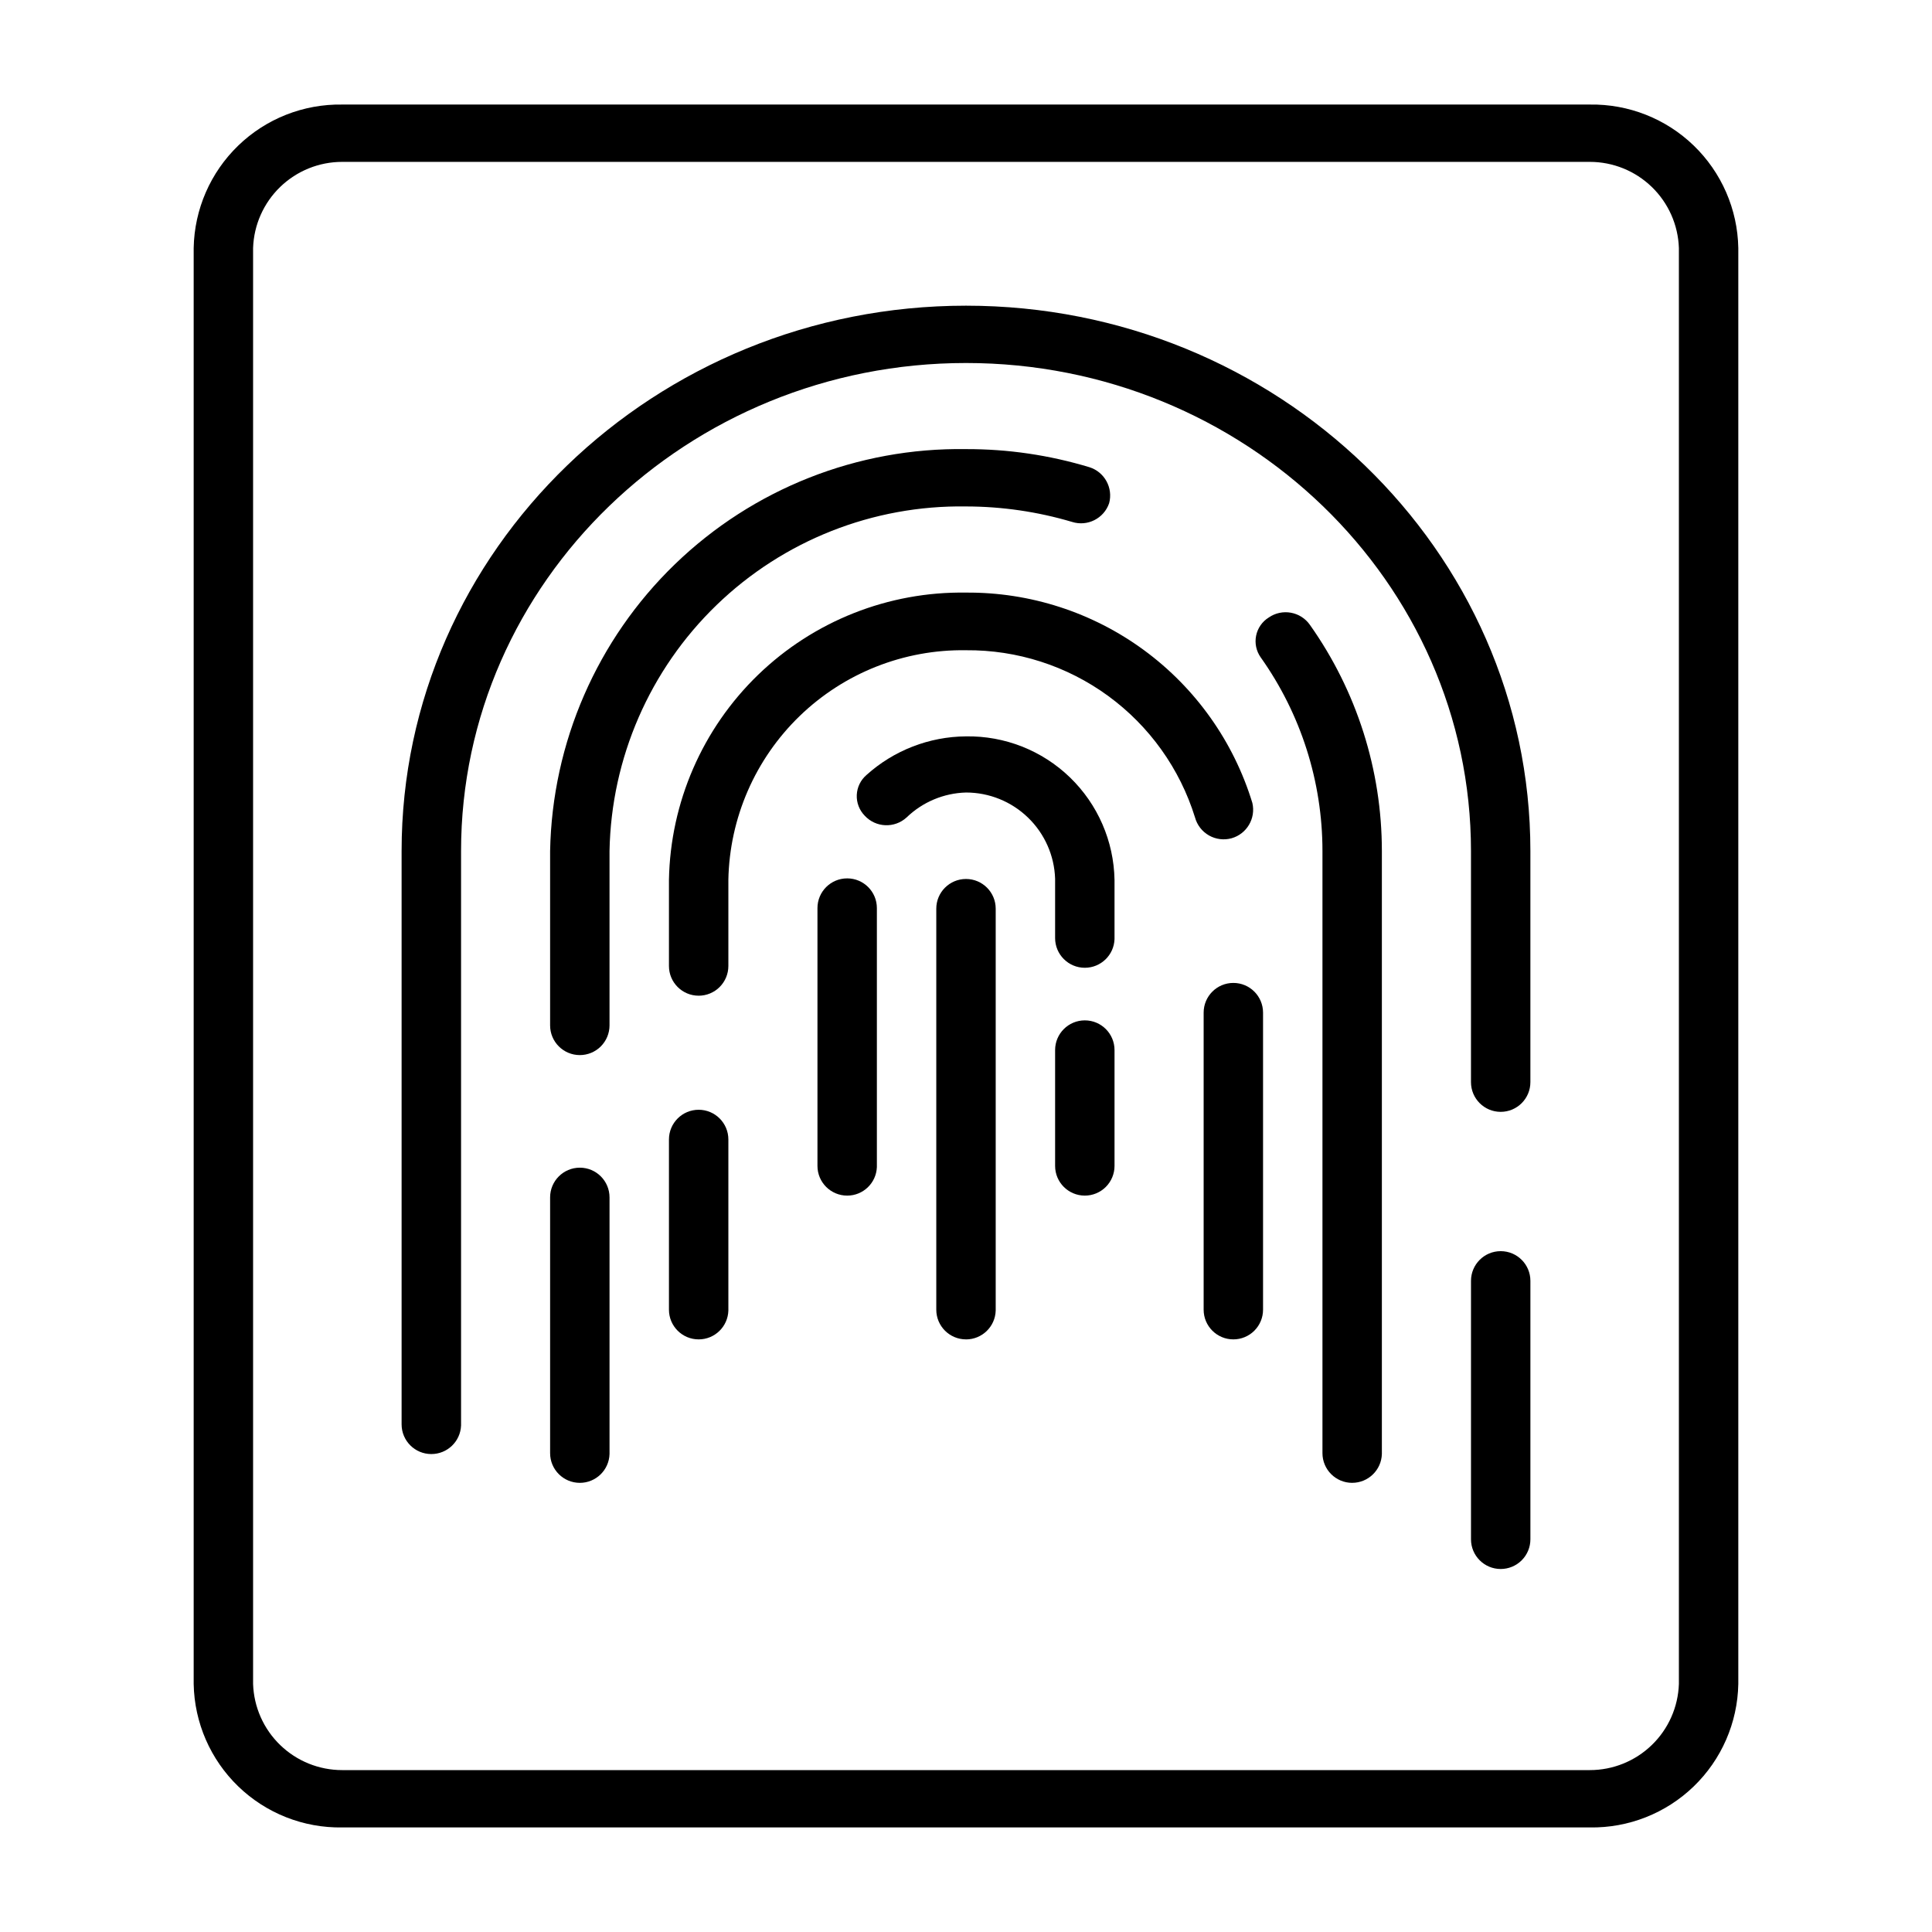 <?xml version="1.0" encoding="UTF-8"?>
<!-- Uploaded to: SVG Repo, www.svgrepo.com, Generator: SVG Repo Mixer Tools -->
<svg fill="#000000" width="800px" height="800px" version="1.1" viewBox="144 144 512 512" xmlns="http://www.w3.org/2000/svg">
 <g>
  <path d="m565.31 628.29h-330.62c-10.262 0.168-20.168-3.742-27.547-10.871-7.379-7.129-11.629-16.895-11.816-27.152v-380.54c0.188-10.258 4.438-20.023 11.816-27.152s17.285-11.035 27.547-10.867h330.62c10.258-0.168 20.164 3.738 27.543 10.867 7.379 7.129 11.629 16.895 11.816 27.152v380.54c-0.188 10.258-4.438 20.023-11.816 27.152-7.379 7.129-17.285 11.039-27.543 10.871zm-330.62-441.39c-6.129-0.004-12.02 2.375-16.43 6.637-4.406 4.262-6.984 10.066-7.188 16.191v380.54c0.203 6.125 2.781 11.934 7.188 16.191 4.41 4.262 10.301 6.641 16.43 6.637h330.62c6.129 0.004 12.02-2.375 16.426-6.637 4.406-4.258 6.984-10.066 7.188-16.191v-380.54c-0.203-6.125-2.781-11.93-7.188-16.191-4.406-4.262-10.297-6.641-16.426-6.637z"/>
  <path d="m541.7 559.8c-4.348 0-7.871-3.523-7.871-7.871v-68.488c0-4.348 3.523-7.871 7.871-7.871 4.348 0 7.871 3.523 7.871 7.871v68.488c0 2.086-0.828 4.09-2.305 5.566-1.477 1.477-3.481 2.305-5.566 2.305z"/>
  <path d="m258.3 529.34c-4.348 0-7.871-3.523-7.871-7.871v-151.93c0-79.746 67.07-144.53 149.57-144.53 82.496 0 149.57 64.785 149.57 144.53v61.246-0.004c0 4.348-3.523 7.871-7.871 7.871-4.348 0-7.871-3.523-7.871-7.871v-61.242c0-71.32-60.062-129.34-133.82-129.34-73.762-0.004-133.82 58.016-133.82 129.34v152.24c-0.172 4.227-3.644 7.562-7.875 7.559z"/>
  <path d="m431.49 460.85c-4.348 0-7.875-3.523-7.875-7.871v-30.699c0-4.348 3.527-7.871 7.875-7.871 4.348 0 7.871 3.523 7.871 7.871v30.699c0 2.09-0.832 4.09-2.305 5.566-1.477 1.477-3.481 2.305-5.566 2.305z"/>
  <path d="m431.49 400.47c-4.348 0-7.875-3.527-7.875-7.875v-15.742c-0.203-6.125-2.781-11.934-7.188-16.191-4.406-4.262-10.297-6.641-16.426-6.637-5.891 0.16-11.508 2.519-15.746 6.609-3.199 2.926-8.16 2.715-11.098-0.469-1.43-1.465-2.191-3.453-2.102-5.496 0.09-2.043 1.02-3.957 2.574-5.289 7.242-6.523 16.625-10.164 26.371-10.234 10.258-0.168 20.164 3.738 27.543 10.867 7.379 7.129 11.629 16.895 11.816 27.152v15.746c-0.168 4.223-3.644 7.559-7.871 7.559z"/>
  <path d="m368.51 460.85c-4.348 0-7.875-3.523-7.875-7.871v-68.328c0-4.348 3.527-7.871 7.875-7.871 4.348 0 7.871 3.523 7.871 7.871v68.645c-0.168 4.223-3.644 7.559-7.871 7.555z"/>
  <path d="m470.85 498.95c-4.348 0-7.871-3.523-7.871-7.871v-78.719c0-4.348 3.523-7.875 7.871-7.875s7.871 3.527 7.871 7.875v78.719c0 2.086-0.828 4.09-2.305 5.566-1.477 1.477-3.481 2.305-5.566 2.305z"/>
  <path d="m329.15 407.87c-4.348 0-7.871-3.523-7.871-7.871v-22.832c0.375-20.523 8.871-40.062 23.625-54.332 14.758-14.27 34.57-22.105 55.098-21.789 16.965-0.129 33.52 5.227 47.191 15.27 13.676 10.047 23.738 24.238 28.695 40.465 0.957 4.094-1.469 8.219-5.512 9.367-2.016 0.555-4.168 0.285-5.984-0.746-1.816-1.035-3.148-2.75-3.699-4.766-4.008-12.926-12.078-24.219-23.012-32.203-10.93-7.984-24.145-12.23-37.68-12.113-16.414-0.254-32.258 6.008-44.062 17.414-11.801 11.406-18.605 27.023-18.914 43.434v22.832c0 2.086-0.832 4.09-2.309 5.566-1.473 1.477-3.477 2.305-5.566 2.305z"/>
  <path d="m329.15 498.95c-4.348 0-7.871-3.523-7.871-7.871v-45.105c0-4.348 3.523-7.875 7.871-7.875 4.348 0 7.875 3.527 7.875 7.875v45.34c-0.129 4.258-3.617 7.641-7.875 7.637z"/>
  <path d="m502.34 536.97c-4.348 0-7.875-3.523-7.875-7.871v-159.57c0-18.395-5.723-36.332-16.371-51.328-1.176-1.66-1.613-3.734-1.211-5.731 0.402-1.996 1.609-3.738 3.336-4.816 3.566-2.473 8.461-1.594 10.941 1.969 12.391 17.516 19.047 38.445 19.051 59.906v159.8c-0.129 4.254-3.613 7.637-7.871 7.637z"/>
  <path d="m297.66 423.61c-4.348 0-7.875-3.523-7.875-7.871v-46.207c0.539-28.723 12.441-56.062 33.098-76.027 20.66-19.965 48.387-30.926 77.113-30.484 11.094-0.031 22.129 1.586 32.746 4.805 3.992 1.281 6.277 5.473 5.195 9.523-1.383 4.059-5.758 6.262-9.84 4.961-9.121-2.707-18.586-4.086-28.102-4.094-24.625-0.379-48.398 9.02-66.105 26.137-17.707 17.117-27.906 40.555-28.359 65.18v46.207c0 2.09-0.832 4.09-2.305 5.566-1.477 1.477-3.481 2.305-5.566 2.305z"/>
  <path d="m297.66 536.97c-4.348 0-7.875-3.523-7.875-7.871v-67.781c0-4.348 3.527-7.871 7.875-7.871 4.348 0 7.871 3.523 7.871 7.871v68.016c-0.129 4.254-3.617 7.637-7.871 7.637z"/>
  <path d="m400 498.95c-4.348 0-7.875-3.523-7.875-7.871v-106.27c0-4.348 3.527-7.871 7.875-7.871s7.871 3.523 7.871 7.871v106.51c-0.129 4.258-3.617 7.641-7.871 7.637z"/>
 </g>
</svg>